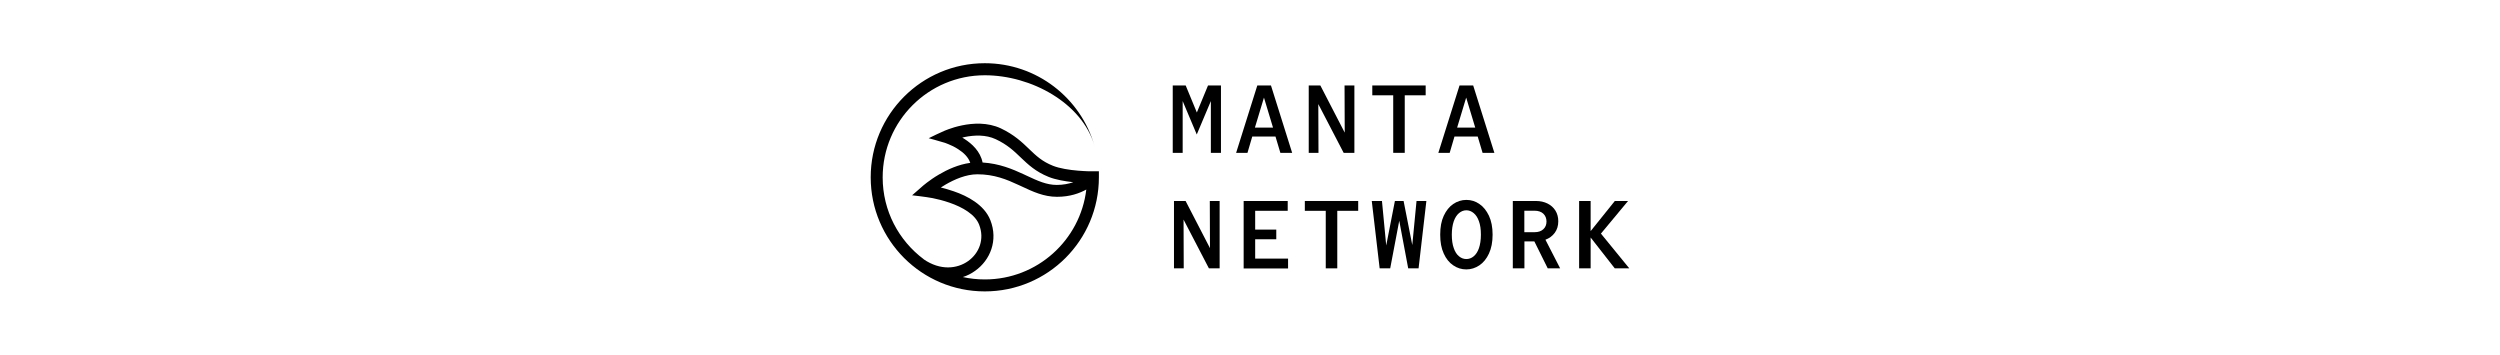 <svg width="282" height="40" viewBox="0 0 282 40" fill="none" xmlns="http://www.w3.org/2000/svg">
<path fill-rule="evenodd" clip-rule="evenodd" d="M104.195 29.24C101.385 27.14 99.565 23.79 99.565 20.01C99.565 13.65 104.725 8.49 111.085 8.49C116.335 8.49 122.065 11.63 123.455 16.43C121.905 11.06 116.955 7.13 111.085 7.13C103.975 7.13 98.215 12.89 98.215 20C98.215 27.11 103.975 32.87 111.085 32.87C118.195 32.87 123.955 27.11 123.955 20V19.32H123.245C123.245 19.32 123.195 19.32 123.155 19.32C123.075 19.32 122.955 19.32 122.795 19.32C122.495 19.31 122.065 19.29 121.595 19.25C120.625 19.17 119.525 19 118.775 18.7C117.565 18.22 116.885 17.58 116.105 16.83L116.065 16.79C115.285 16.04 114.405 15.2 112.895 14.48C111.395 13.78 109.745 13.89 108.525 14.14C107.905 14.27 107.375 14.43 107.005 14.57C106.815 14.64 106.665 14.7 106.565 14.74C105.955 15 105.355 15.3 104.755 15.59C104.755 15.59 105.935 15.91 106.515 16.09C106.535 16.09 106.565 16.11 106.615 16.12C106.705 16.15 106.825 16.19 106.975 16.26C107.285 16.38 107.685 16.57 108.085 16.83C108.715 17.23 109.235 17.74 109.445 18.37C108.115 18.55 106.855 19.13 105.925 19.68C105.355 20.01 104.885 20.35 104.555 20.6C104.385 20.73 104.255 20.83 104.165 20.91C104.085 20.97 102.885 22.03 102.885 22.03C102.885 22.03 104.435 22.2 105.205 22.35C105.715 22.45 106.405 22.62 107.125 22.87C107.845 23.12 108.575 23.45 109.175 23.87C109.785 24.29 110.225 24.78 110.445 25.34C111.085 26.97 110.455 28.56 109.205 29.45C107.965 30.33 106.075 30.54 104.195 29.25V29.24ZM108.585 31.26C109.095 31.1 109.565 30.86 109.995 30.55C111.705 29.34 112.605 27.11 111.715 24.84C111.365 23.95 110.705 23.27 109.965 22.75C109.225 22.23 108.375 21.85 107.585 21.58C107.065 21.4 106.565 21.26 106.125 21.15C106.285 21.05 106.445 20.94 106.625 20.84C107.665 20.23 108.985 19.66 110.245 19.66C112.145 19.66 113.555 20.24 114.905 20.87C115.025 20.93 115.155 20.98 115.275 21.04C116.485 21.61 117.745 22.2 119.225 22.2C120.705 22.2 121.765 21.8 122.535 21.38C121.855 27.09 116.995 31.52 111.095 31.52C110.235 31.52 109.405 31.43 108.595 31.25L108.585 31.26ZM121.045 20.56C120.535 20.73 119.925 20.86 119.205 20.86C118.055 20.86 117.055 20.4 115.795 19.81C115.685 19.76 115.575 19.71 115.455 19.65C114.195 19.07 112.735 18.45 110.835 18.33C110.585 17.07 109.625 16.21 108.815 15.69C108.725 15.63 108.635 15.58 108.545 15.52C108.625 15.5 108.705 15.48 108.795 15.46C109.895 15.23 111.205 15.18 112.315 15.7C113.635 16.32 114.375 17.03 115.145 17.77L115.175 17.8C115.975 18.56 116.815 19.36 118.275 19.95C119.085 20.28 120.145 20.45 121.045 20.55V20.56Z" fill="black"/>
<path d="M132.285 17.24V9.64H133.745L135.005 12.69L136.265 9.64H137.725V17.24H136.585V11.4L134.995 15.17L133.405 11.4V17.24H132.285Z" fill="black"/>
<path d="M139.435 17.24L141.825 9.64H143.365L145.755 17.24H144.425L143.875 15.4H141.255L140.715 17.24H139.435ZM141.555 14.39H143.595L142.575 11.01L141.555 14.39Z" fill="black"/>
<path d="M147.625 17.24V9.64H148.935L151.685 14.96L151.665 9.64H152.775V17.24H151.565L148.705 11.74L148.725 17.24H147.615H147.625Z" fill="black"/>
<path d="M157.155 17.24V10.75H154.795V9.64H160.815V10.75H158.455V17.24H157.155Z" fill="black"/>
<path d="M162.245 17.24L164.635 9.64H166.175L168.565 17.24H167.235L166.685 15.4H164.065L163.525 17.24H162.245ZM164.365 14.39H166.405L165.385 11.01L164.365 14.39Z" fill="black"/>
<path d="M132.425 30.27V22.67H133.735L136.485 27.99L136.465 22.67H137.575V30.27H136.365L133.505 24.77L133.525 30.27H132.415H132.425Z" fill="black"/>
<path d="M140.284 30.27V22.67H145.254V23.78H141.584V25.9H143.964V26.99H141.584V29.17H145.294V30.28H140.274L140.284 30.27Z" fill="black"/>
<path d="M149.545 30.27V23.78H147.185V22.67H153.205V23.78H150.845V30.27H149.545Z" fill="black"/>
<path d="M155.625 30.27L154.735 22.67H155.885L156.365 27.69L157.345 22.67H158.325L159.305 27.64L159.785 22.67H160.895L160.015 30.27H158.845L157.835 24.9L156.815 30.27H155.645H155.625Z" fill="black"/>
<path d="M165.405 30.39C164.865 30.39 164.375 30.24 163.925 29.93C163.475 29.63 163.115 29.18 162.855 28.6C162.585 28.02 162.455 27.31 162.455 26.47C162.455 25.63 162.585 24.92 162.855 24.34C163.125 23.76 163.485 23.31 163.925 23.01C164.375 22.71 164.865 22.55 165.405 22.55C165.945 22.55 166.435 22.7 166.875 23.01C167.325 23.31 167.675 23.76 167.955 24.34C168.225 24.92 168.365 25.63 168.365 26.47C168.365 27.31 168.225 28.02 167.955 28.6C167.685 29.18 167.325 29.63 166.875 29.93C166.425 30.23 165.935 30.39 165.405 30.39ZM165.405 29.22C165.705 29.22 165.985 29.12 166.235 28.91C166.485 28.7 166.685 28.4 166.825 27.99C166.965 27.58 167.045 27.08 167.045 26.47C167.045 25.86 166.975 25.37 166.825 24.96C166.685 24.55 166.485 24.25 166.235 24.04C165.985 23.83 165.705 23.72 165.405 23.72C165.105 23.72 164.825 23.83 164.575 24.04C164.325 24.25 164.125 24.56 163.985 24.96C163.845 25.37 163.765 25.87 163.765 26.47C163.765 27.07 163.835 27.58 163.985 27.99C164.125 28.4 164.325 28.71 164.575 28.91C164.825 29.12 165.105 29.22 165.405 29.22Z" fill="black"/>
<path d="M170.645 30.27V22.67H173.234C173.744 22.67 174.185 22.77 174.565 22.96C174.945 23.15 175.245 23.42 175.455 23.76C175.665 24.1 175.774 24.5 175.774 24.96C175.774 25.46 175.645 25.89 175.385 26.25C175.125 26.61 174.765 26.88 174.325 27.04L175.984 30.27H174.584L173.075 27.23H171.955V30.27H170.654H170.645ZM171.945 26.19H173.115C173.525 26.19 173.844 26.08 174.084 25.86C174.324 25.64 174.445 25.35 174.445 24.99C174.445 24.63 174.324 24.33 174.084 24.1C173.844 23.88 173.515 23.77 173.115 23.77H171.945V26.19Z" fill="black"/>
<path d="M178.125 30.27V22.67H179.424V26.07L182.154 22.67H183.645L180.584 26.35L183.784 30.27H182.145L179.424 26.79V30.27H178.125Z" fill="black"/>
</svg>
